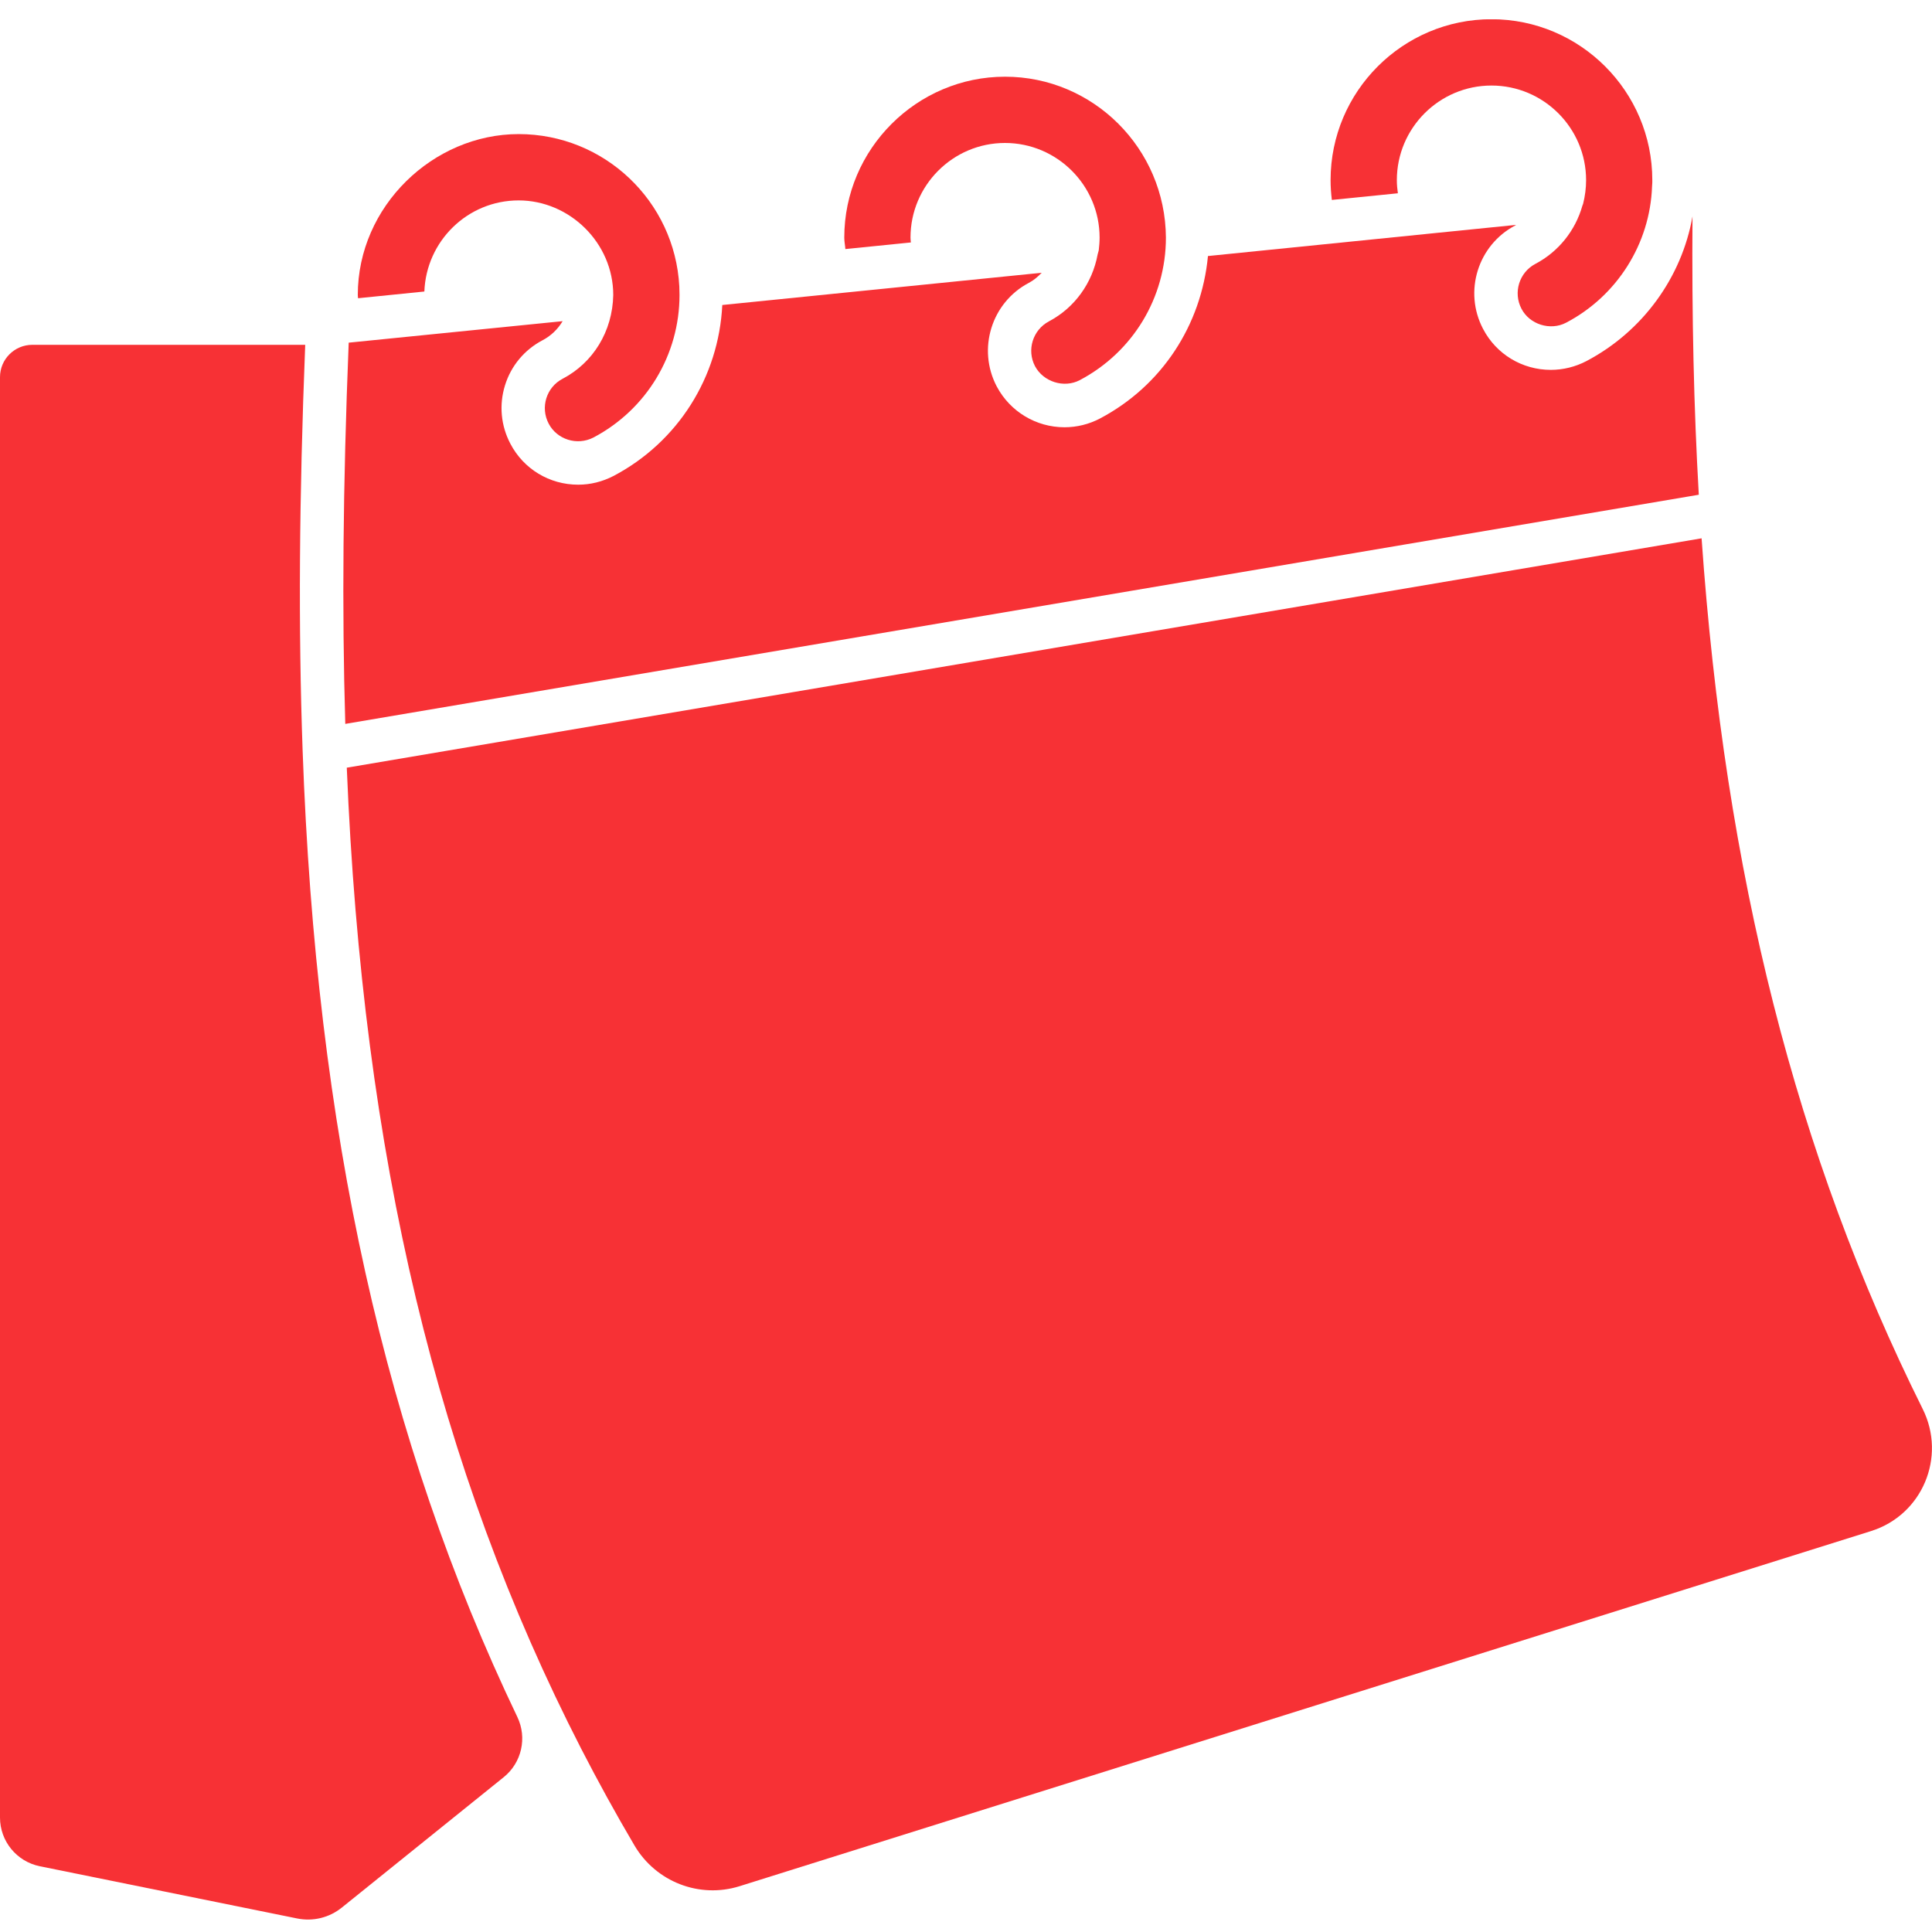 <?xml version="1.0" encoding="UTF-8"?> <svg xmlns="http://www.w3.org/2000/svg" width="200" height="200" viewBox="0 0 200 200" fill="none"> <g clip-path="url(#clip0_1846_171)"> <path d="M144.708 20.014C144.644 19.57 144.601 19.115 144.601 18.65C144.601 13.25 148.996 8.855 154.396 8.855C159.797 8.855 164.192 13.25 164.192 18.65C164.192 19.474 164.085 20.297 163.882 21.104C163.876 21.126 163.86 21.147 163.855 21.169C163.844 21.206 163.828 21.243 163.812 21.281C163.085 23.869 161.331 26.061 158.941 27.317C157.268 28.2 156.621 30.285 157.503 31.964C158.342 33.584 160.486 34.268 162.128 33.402C167.405 30.633 170.811 25.227 171.02 19.302C171.052 18.976 171.046 18.816 171.046 18.645C171.046 9.459 163.577 1.989 154.396 1.989C145.216 1.989 137.741 9.459 137.741 18.645C137.741 19.334 137.789 20.019 137.874 20.698L144.708 20.008V20.014Z" fill="#F73135"></path> <path d="M94.292 25.099C94.281 24.933 94.255 24.767 94.255 24.596C94.255 19.196 98.644 14.8 104.034 14.8C109.424 14.8 113.83 19.196 113.83 24.596C113.83 25.029 113.792 25.483 113.744 25.895C113.733 25.991 113.691 26.072 113.674 26.163C113.658 26.221 113.648 26.286 113.626 26.344C113.081 29.301 111.247 31.862 108.59 33.263C106.916 34.151 106.264 36.231 107.146 37.91C108.001 39.519 110.135 40.214 111.776 39.353C117.278 36.45 120.695 30.798 120.695 24.596C120.636 15.362 113.161 7.94 104.039 7.94C94.918 7.94 87.4 15.41 87.4 24.596C87.4 25.008 87.485 25.382 87.512 25.783L94.292 25.099V25.099Z" fill="#F73135"></path> <path d="M43.93 30.183C44.122 24.949 48.41 20.746 53.688 20.746C58.965 20.746 63.483 25.141 63.483 30.542C63.408 34.311 61.398 37.557 58.233 39.214C56.559 40.091 55.912 42.176 56.8 43.855C57.645 45.481 59.724 46.176 61.441 45.288C66.927 42.39 70.343 36.733 70.343 30.536C70.343 30.232 70.333 29.938 70.322 29.643C69.851 20.816 62.548 13.881 53.693 13.881C44.839 13.881 37.038 21.35 37.038 30.536C37.038 30.649 37.059 30.761 37.064 30.873L43.93 30.178V30.183Z" fill="#F73135"></path> <path d="M175.859 51.224C175.345 42.267 175.132 32.793 175.206 22.404C174.105 28.686 170.068 34.306 164.224 37.38C163.09 37.974 161.818 38.289 160.54 38.289C157.578 38.289 154.888 36.664 153.525 34.044C151.493 30.178 152.985 25.377 156.856 23.34C156.883 23.323 156.909 23.302 156.942 23.281L147.622 24.222C147.622 24.222 147.611 24.227 147.601 24.227C147.595 24.227 147.59 24.227 147.584 24.227L125.047 26.505C124.368 33.675 120.246 39.958 113.872 43.321C112.739 43.92 111.466 44.23 110.199 44.23C107.253 44.23 104.564 42.61 103.179 40C101.147 36.124 102.639 31.322 106.499 29.285C107.012 29.018 107.445 28.644 107.836 28.237L74.771 31.574C74.402 39.027 70.194 45.743 63.532 49.261C62.355 49.871 61.12 50.175 59.848 50.175C56.885 50.175 54.196 48.55 52.832 45.93C51.849 44.059 51.651 41.915 52.276 39.894C52.902 37.872 54.282 36.215 56.158 35.226C57.04 34.766 57.752 34.071 58.243 33.247L36.097 35.472C35.498 50.416 35.391 63.067 35.744 74.937L175.869 51.213L175.859 51.224Z" fill="#F73135"></path> <path d="M31.595 35.696H3.347C1.497 35.696 0 37.193 0 39.043V188.151C0 190.595 1.722 192.707 4.122 193.193L30.766 198.599C32.397 198.931 34.086 198.519 35.38 197.476L52.148 183.97C54.004 182.473 54.586 179.901 53.56 177.752C39.829 149.05 32.734 117.065 31.327 77.685C30.878 65.072 30.964 51.656 31.595 35.706V35.696Z" fill="#F73135"></path> <path d="M193.701 158.493L76.562 195.258C72.397 196.562 67.9 194.809 65.681 191.044C63.724 187.724 61.879 184.361 60.152 181.003C45.272 151.991 37.546 119.68 35.899 79.471L176.148 55.726C178.58 90.47 185.927 119.514 199.038 145.858C201.513 150.831 198.995 156.83 193.696 158.493H193.701Z" fill="#F73135"></path> </g> <defs> <clipPath id="clip0_1846_171"> <rect width="200" height="196.706" fill="white" transform="translate(0 2)"></rect> </clipPath> </defs> </svg> 